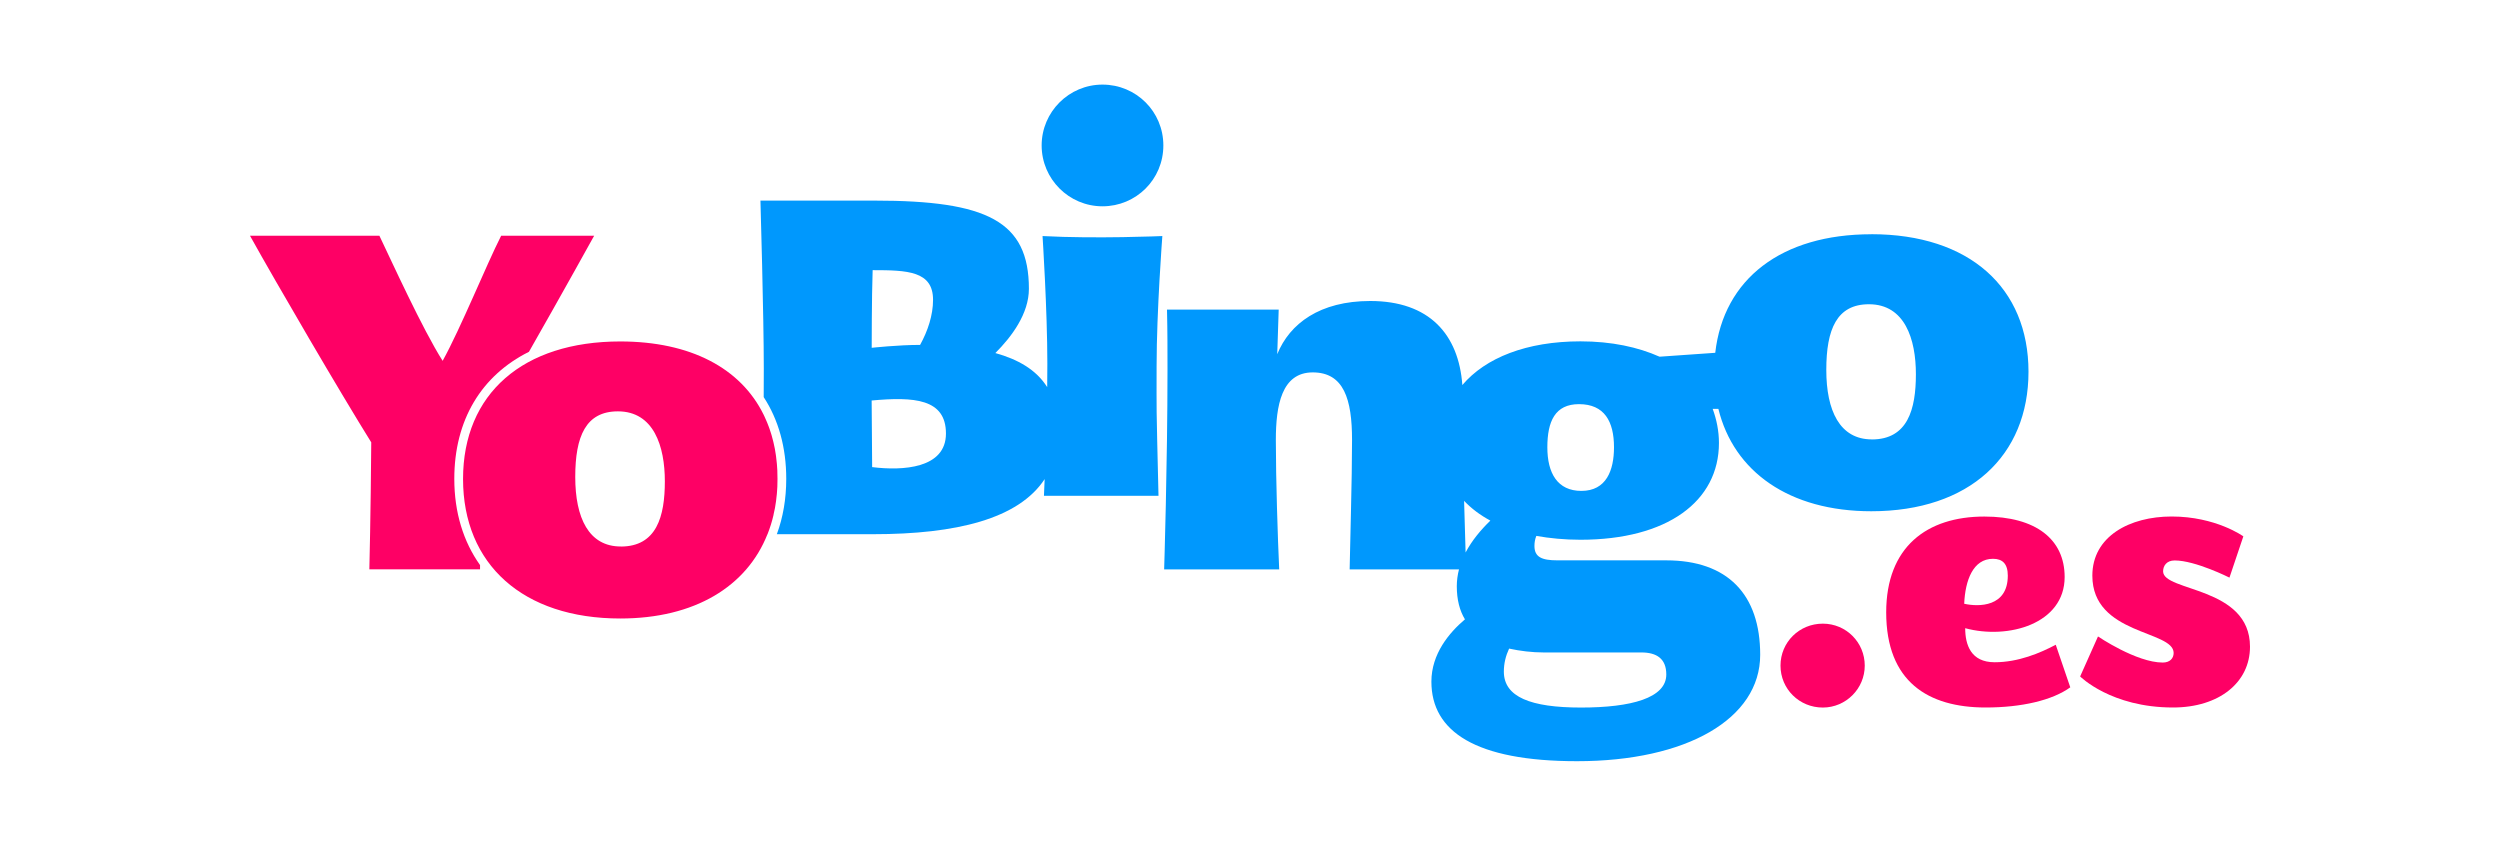 <?xml version="1.0" encoding="UTF-8"?><svg id="Logos" xmlns="http://www.w3.org/2000/svg" viewBox="0 0 500 169.16"><defs><style>.cls-1{fill:#0098fd;}.cls-2{fill:#fe0065;}</style></defs><g><path class="cls-2" d="M364.56,141.51c-4.69,0-8.46-3.7-8.46-8.39s3.77-8.39,8.46-8.39,8.39,3.77,8.39,8.39-3.77,8.39-8.39,8.39Z"/><path class="cls-2" d="M414.05,137.47c-3.57,2.58-9.71,4.03-16.92,4.03-11.5,0-19.89-5.15-19.89-19.03,0-13.08,8.13-19.16,19.63-19.16,10.31,0,16.06,4.56,16.06,12.09,0,9.38-11.3,12.56-19.89,10.24,0,3.3,1.12,6.81,5.88,6.81s9.12-1.85,12.23-3.5l2.91,8.53Zm-21.21-16.72c2.91,.66,8.72,.66,8.72-5.62,0-2.38-1.06-3.37-2.97-3.37-3.97,0-5.55,4.3-5.75,8.99Z"/><path class="cls-2" d="M445.9,115.53s-6.81-3.44-10.97-3.44c-1.59,0-2.31,1.06-2.31,2.18,0,4.1,17.38,2.97,17.38,15.07,0,7.14-6.15,12.16-15.4,12.16-12.42,0-18.57-6.21-18.57-6.21l3.57-8s7.67,5.22,12.95,5.22c1.45,0,2.18-.86,2.18-1.92,0-4.56-16.26-3.57-16.26-15.46,0-7.86,7.47-11.83,15.86-11.83,8.86,0,14.34,3.97,14.34,3.97l-2.78,8.26Z"/></g><g><path class="cls-2" d="M153.5,106.85c.49-1.24,.9-2.53,1.21-3.88v-.06c.11-.43,.2-.86,.28-1.3,.01-.06,.02-.12,.03-.18,.07-.4,.14-.8,.19-1.21,.02-.12,.03-.25,.04-.37,.04-.35,.09-.7,.12-1.06,.02-.22,.03-.45,.05-.68,.02-.27,.04-.53,.05-.8,.02-.5,.03-1.01,.03-1.52s-.01-.97-.03-1.44c0-.07,0-.14,0-.21-.02-.45-.05-.89-.09-1.32,0-.09-.02-.19-.03-.28-.04-.43-.09-.85-.14-1.26-.01-.09-.03-.18-.04-.28-.06-.4-.12-.8-.19-1.19-.01-.08-.03-.16-.05-.24-.07-.36-.14-.71-.23-1.06-.03-.11-.05-.22-.08-.33-.09-.36-.18-.71-.28-1.05-.04-.13-.08-.27-.12-.4-.1-.33-.21-.66-.32-.98-.05-.14-.1-.27-.15-.41-.1-.27-.2-.54-.31-.8-.07-.17-.14-.34-.22-.51-.1-.23-.21-.47-.31-.7-.06-.13-.12-.27-.19-.4h0c-4.57-9.29-14.61-14.64-28.67-14.64-19.46,0-31.44,10.45-31.44,27.51s11.98,27.9,31.44,27.9c14.91,0,25.29-6.41,29.43-16.83h0Zm-29.34,2.45c-6.42,0-9.11-5.75-9.11-13.9s2.11-13.13,8.53-13.13c7.19,0,9.39,7,9.39,14s-1.63,13.04-8.82,13.04Z"/><path class="cls-1" d="M220.5,16.92c-6.71,0-12.17,5.46-12.17,12.17s5.46,12.17,12.17,12.17,12.17-5.37,12.17-12.17-5.46-12.17-12.17-12.17Z"/><path class="cls-1" d="M232.48,47.21s-13.23,.58-23.97,0c0,0,.96,14.86,.96,25.5,0,1.53-.01,3.12-.03,4.72-2.2-3.52-5.91-5.58-10.37-6.82,3.26-3.26,6.71-7.86,6.71-12.85,0-13.52-8.34-17.64-30.87-17.64h-22.82s.67,23.1,.67,33.55c0,1.86,0,3.79-.02,5.75,2.96,4.53,4.51,10.07,4.51,16.35,0,4-.64,7.71-1.88,11.07h19.25c16.64,0,29.09-3.06,34.31-11.02-.08,2.07-.14,3.34-.14,3.34h22.91c-.48-20.04-.38-15.82-.38-25.98,0-10.93,1.15-25.98,1.15-25.98Zm-57.95,6.82c7,0,12.08,.19,12.08,5.94,0,3.07-1.05,6.23-2.59,9.01-4.41,0-9.68,.58-9.68,.58,0,0,0-10.16,.19-15.53Zm-.1,39.4c0-5.08-.1-8.92-.1-13.33,8.44-.77,14.86-.38,14.86,6.61s-8.63,7.48-14.76,6.71Z"/><path class="cls-1" d="M374.28,46.85c-17.97,0-29.55,8.91-31.23,23.71l-11.14,.78c-4.31-1.92-9.59-3.07-15.82-3.07-10.8,0-19.01,3.3-23.62,8.74-.74-10.15-6.62-16.81-18.42-16.81-10.07,0-16.11,4.51-18.6,10.64l.29-8.92h-22.34c.1,4.22,.1,8.34,.1,11.89,0,19.08-.67,40.07-.67,40.07h23.01c-.29-6.33-.67-17.93-.67-25.88,0-6.9,1.15-13.52,7.38-13.52s7.86,5.37,7.86,13.52-.38,19.84-.48,25.88h21.87c-.28,1.08-.44,2.21-.44,3.38,0,2.68,.58,4.89,1.63,6.61-3.16,2.68-6.71,6.9-6.71,12.46,0,9.97,8.82,15.91,29.14,15.91,21.86,0,36.62-8.44,36.62-21.28,0-12.08-6.52-18.89-18.79-18.89h-21.76c-3.16,0-4.6-.67-4.6-2.88,0-.67,.1-1.34,.38-2.01,2.68,.48,5.66,.77,8.82,.77,17.35,0,27.7-7.67,27.7-19.36,0-2.4-.48-4.7-1.25-6.81h1.14c3.07,12.55,14.16,20.47,30.58,20.47,19.65,0,31.44-11.12,31.44-27.9s-11.79-27.51-31.44-27.51Zm-81.16,63.65c-.09-2.78-.2-6.26-.3-10.33,1.44,1.52,3.2,2.85,5.25,3.95-1.87,1.82-3.68,3.95-4.95,6.38Zm15.59,19.99h19.56c3.07,0,4.99,1.25,4.99,4.41,0,4.7-7,6.61-17.06,6.61s-15.43-2.11-15.43-7.19c0-1.63,.38-3.16,1.05-4.6,2.21,.48,4.6,.77,6.9,.77Zm7.57-32.31c-4.79,0-6.81-3.55-6.81-8.72s1.53-8.63,6.33-8.63c5.08,0,7,3.45,7,8.63,0,4.6-1.53,8.72-6.52,8.72Zm58.09-10.3c-6.42,0-9.11-5.75-9.11-13.9s2.11-13.13,8.53-13.13c7.19,0,9.39,7,9.39,14s-1.63,13.04-8.82,13.04Z"/><path class="cls-2" d="M90.86,95.78c0-11.8,5.44-20.68,14.93-25.42,6.8-11.92,13.04-23.21,13.04-23.21h-18.6c-2.97,5.85-8.05,18.41-11.7,25.02-4.03-6.33-10.26-20.04-12.65-25.02h-25.88c5.27,9.49,18.21,31.64,24.25,41.32-.1,14.48-.38,25.4-.38,25.4h22.14c0-.29,0-.57,0-.85-3.33-4.68-5.15-10.52-5.15-17.25Z"/></g></svg>